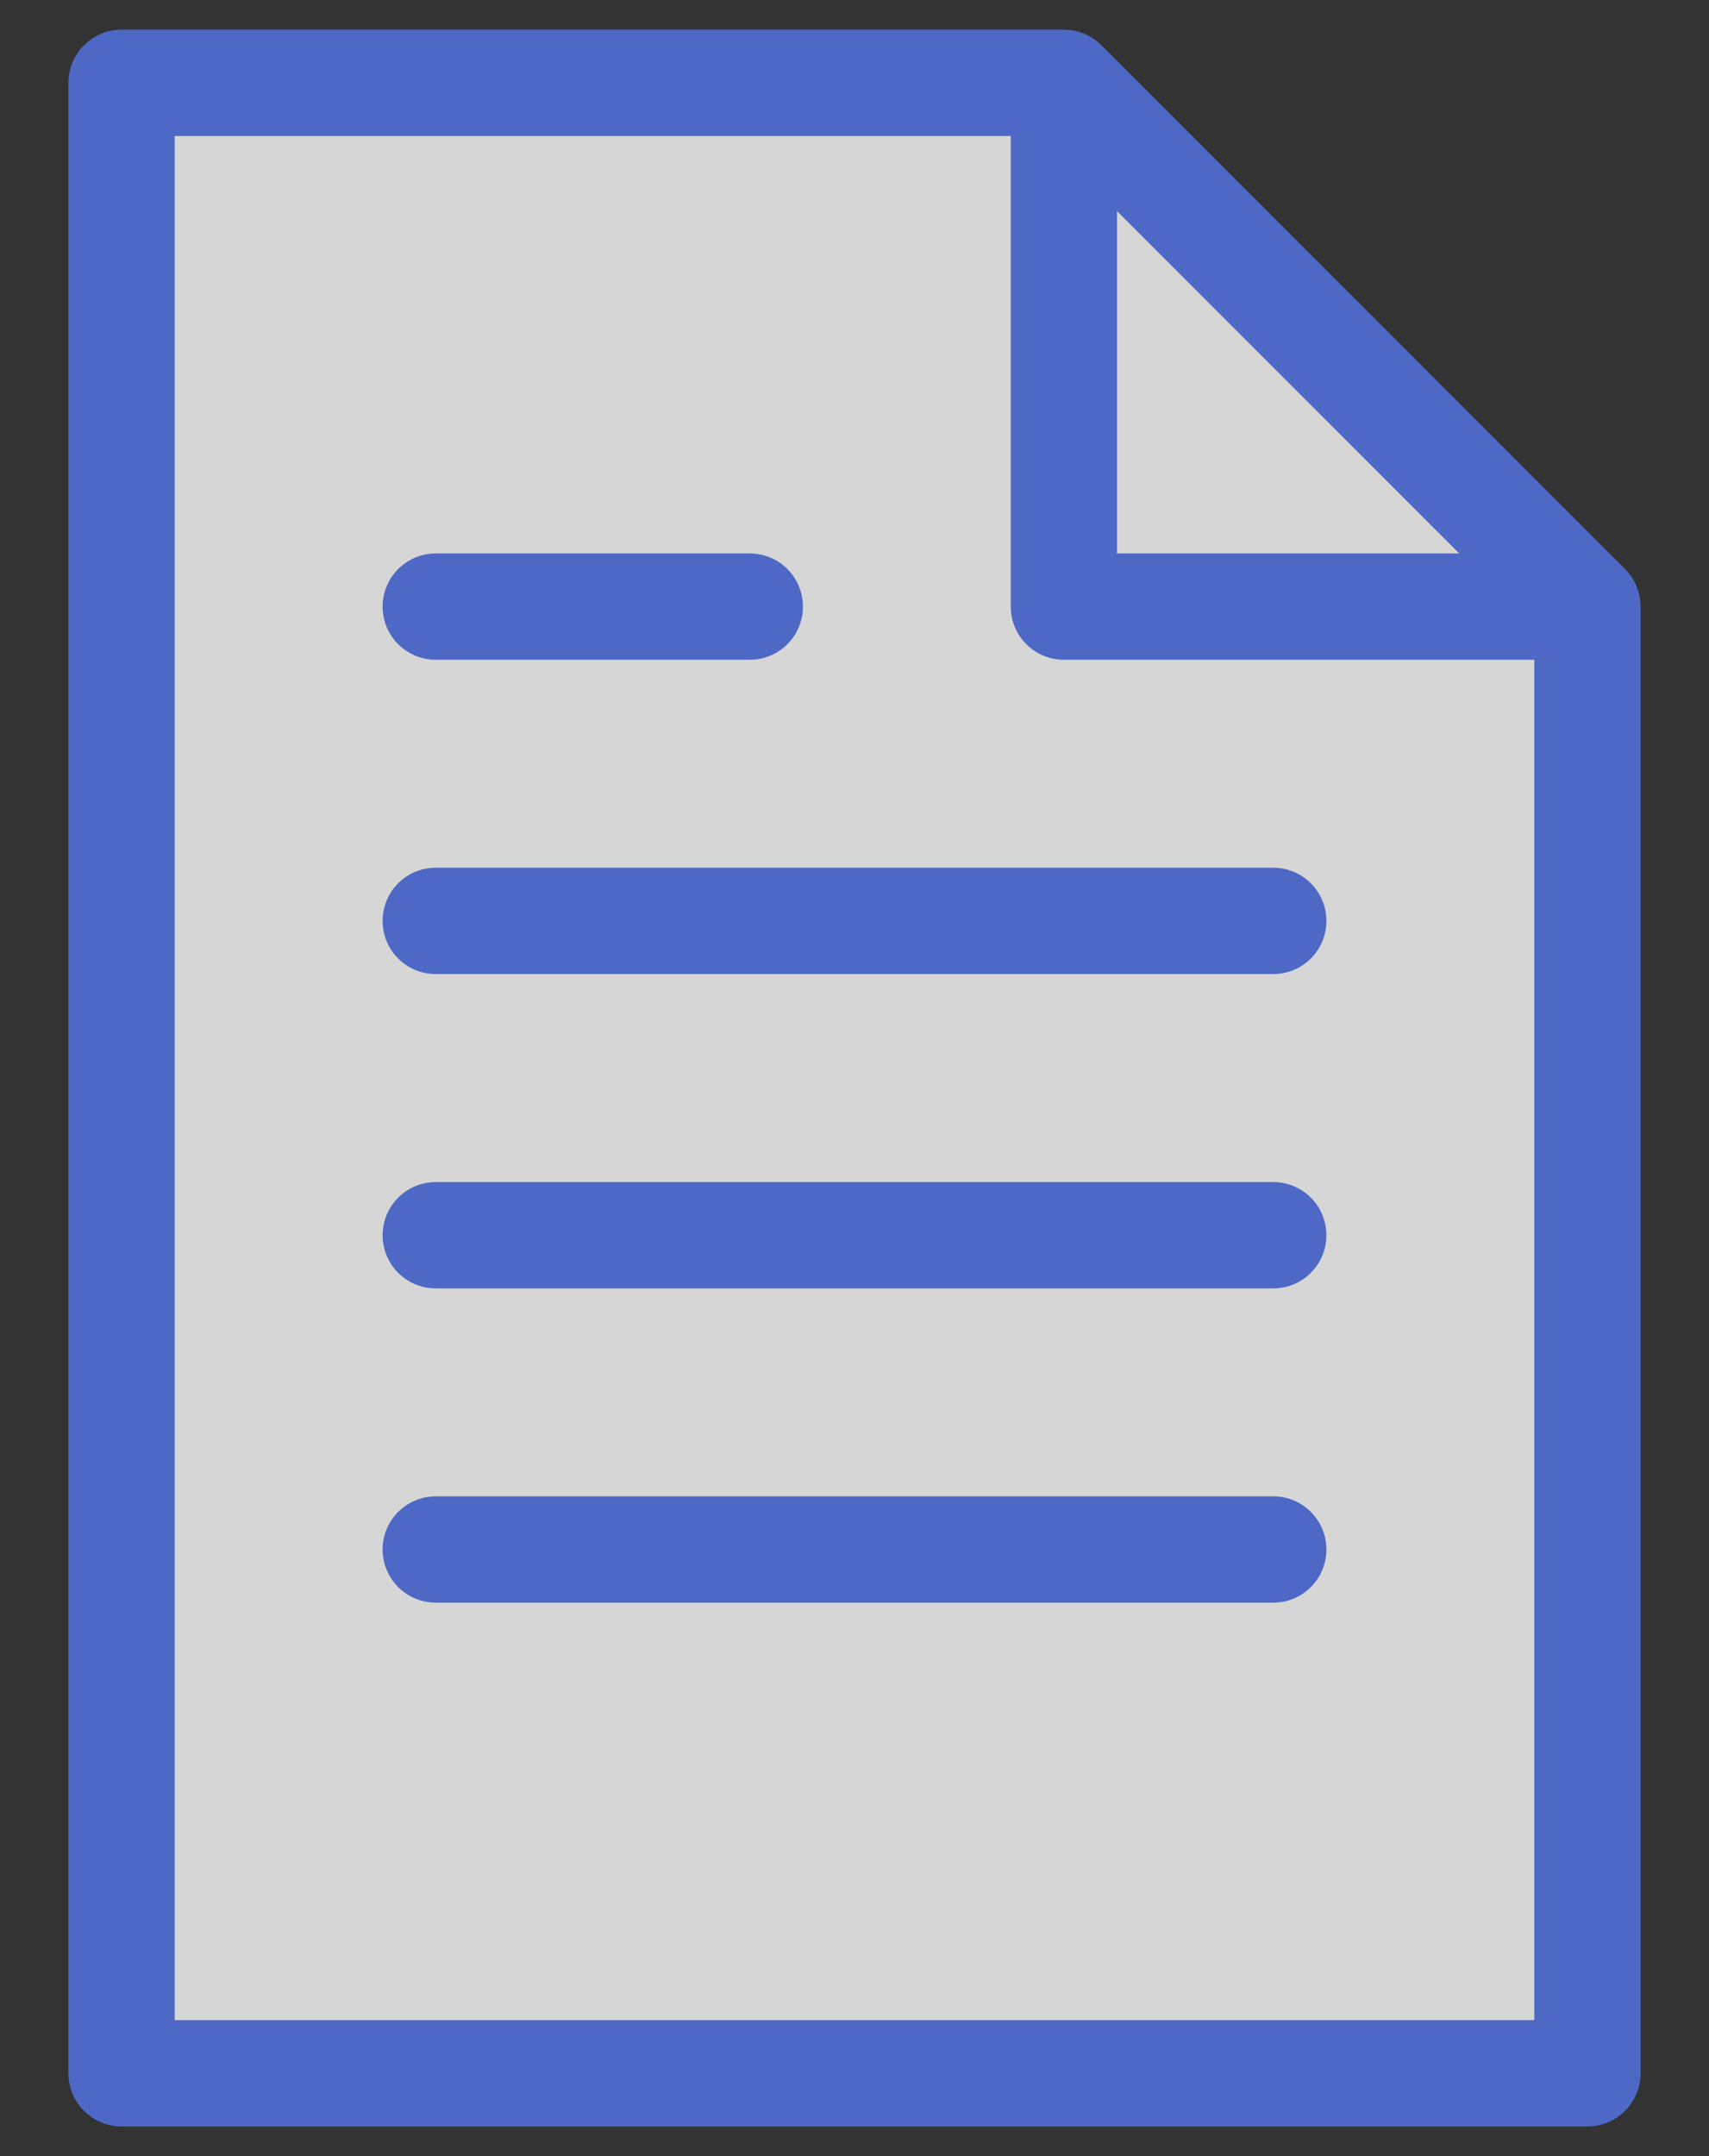 <?xml version="1.0" encoding="UTF-8"?>
<svg width="23px" height="29px" viewBox="0 0 23 29" version="1.1" xmlns="http://www.w3.org/2000/svg" xmlns:xlink="http://www.w3.org/1999/xlink">
    <rect x="0" y="0" width="23" height="29" fill="#333333" stroke="none"/>
    <title>resources-manuals</title>
    <g id="Page-1" stroke="none" stroke-width="1" fill="none" fill-rule="evenodd" opacity="0.8">
        <g id="blank" transform="translate(-4, -1)" stroke="#5576EA">
            <rect id="cont" stroke-width="0.715" fill="#FFFFFF" opacity="0" x="0.358" y="0.358" width="30.285" height="30.285"></rect>
            <polygon id="Rectangle-34-Copy" stroke-width="1.43" fill="#FFFFFF" stroke-linecap="round" stroke-linejoin="round" points="18.318 2.114 25.364 9.159 25.364 28.886 5.636 28.886 5.636 2.114"></polygon>
            <line x1="9.864" y1="9.159" x2="14.091" y2="9.159" id="Path-76" stroke-width="1.43" fill="#FFFFFF" stroke-linecap="round" stroke-linejoin="round"></line>
            <line x1="9.864" y1="13.386" x2="21.136" y2="13.386" id="Path-76-Copy-2" stroke-width="1.43" fill="#FFFFFF" stroke-linecap="round" stroke-linejoin="round"></line>
            <line x1="9.864" y1="17.614" x2="21.136" y2="17.614" id="Path-76-Copy-3" stroke-width="1.43" fill="#FFFFFF" stroke-linecap="round" stroke-linejoin="round"></line>
            <line x1="9.864" y1="21.841" x2="21.136" y2="21.841" id="Path-76-Copy-4" stroke-width="1.43" fill="#FFFFFF" stroke-linecap="round" stroke-linejoin="round"></line>
            <polyline id="Path-133" stroke-width="1.43" stroke-linecap="round" stroke-linejoin="round" points="18.318 2.818 18.318 9.159 24.659 9.159"></polyline>
        </g>
    </g>
</svg>